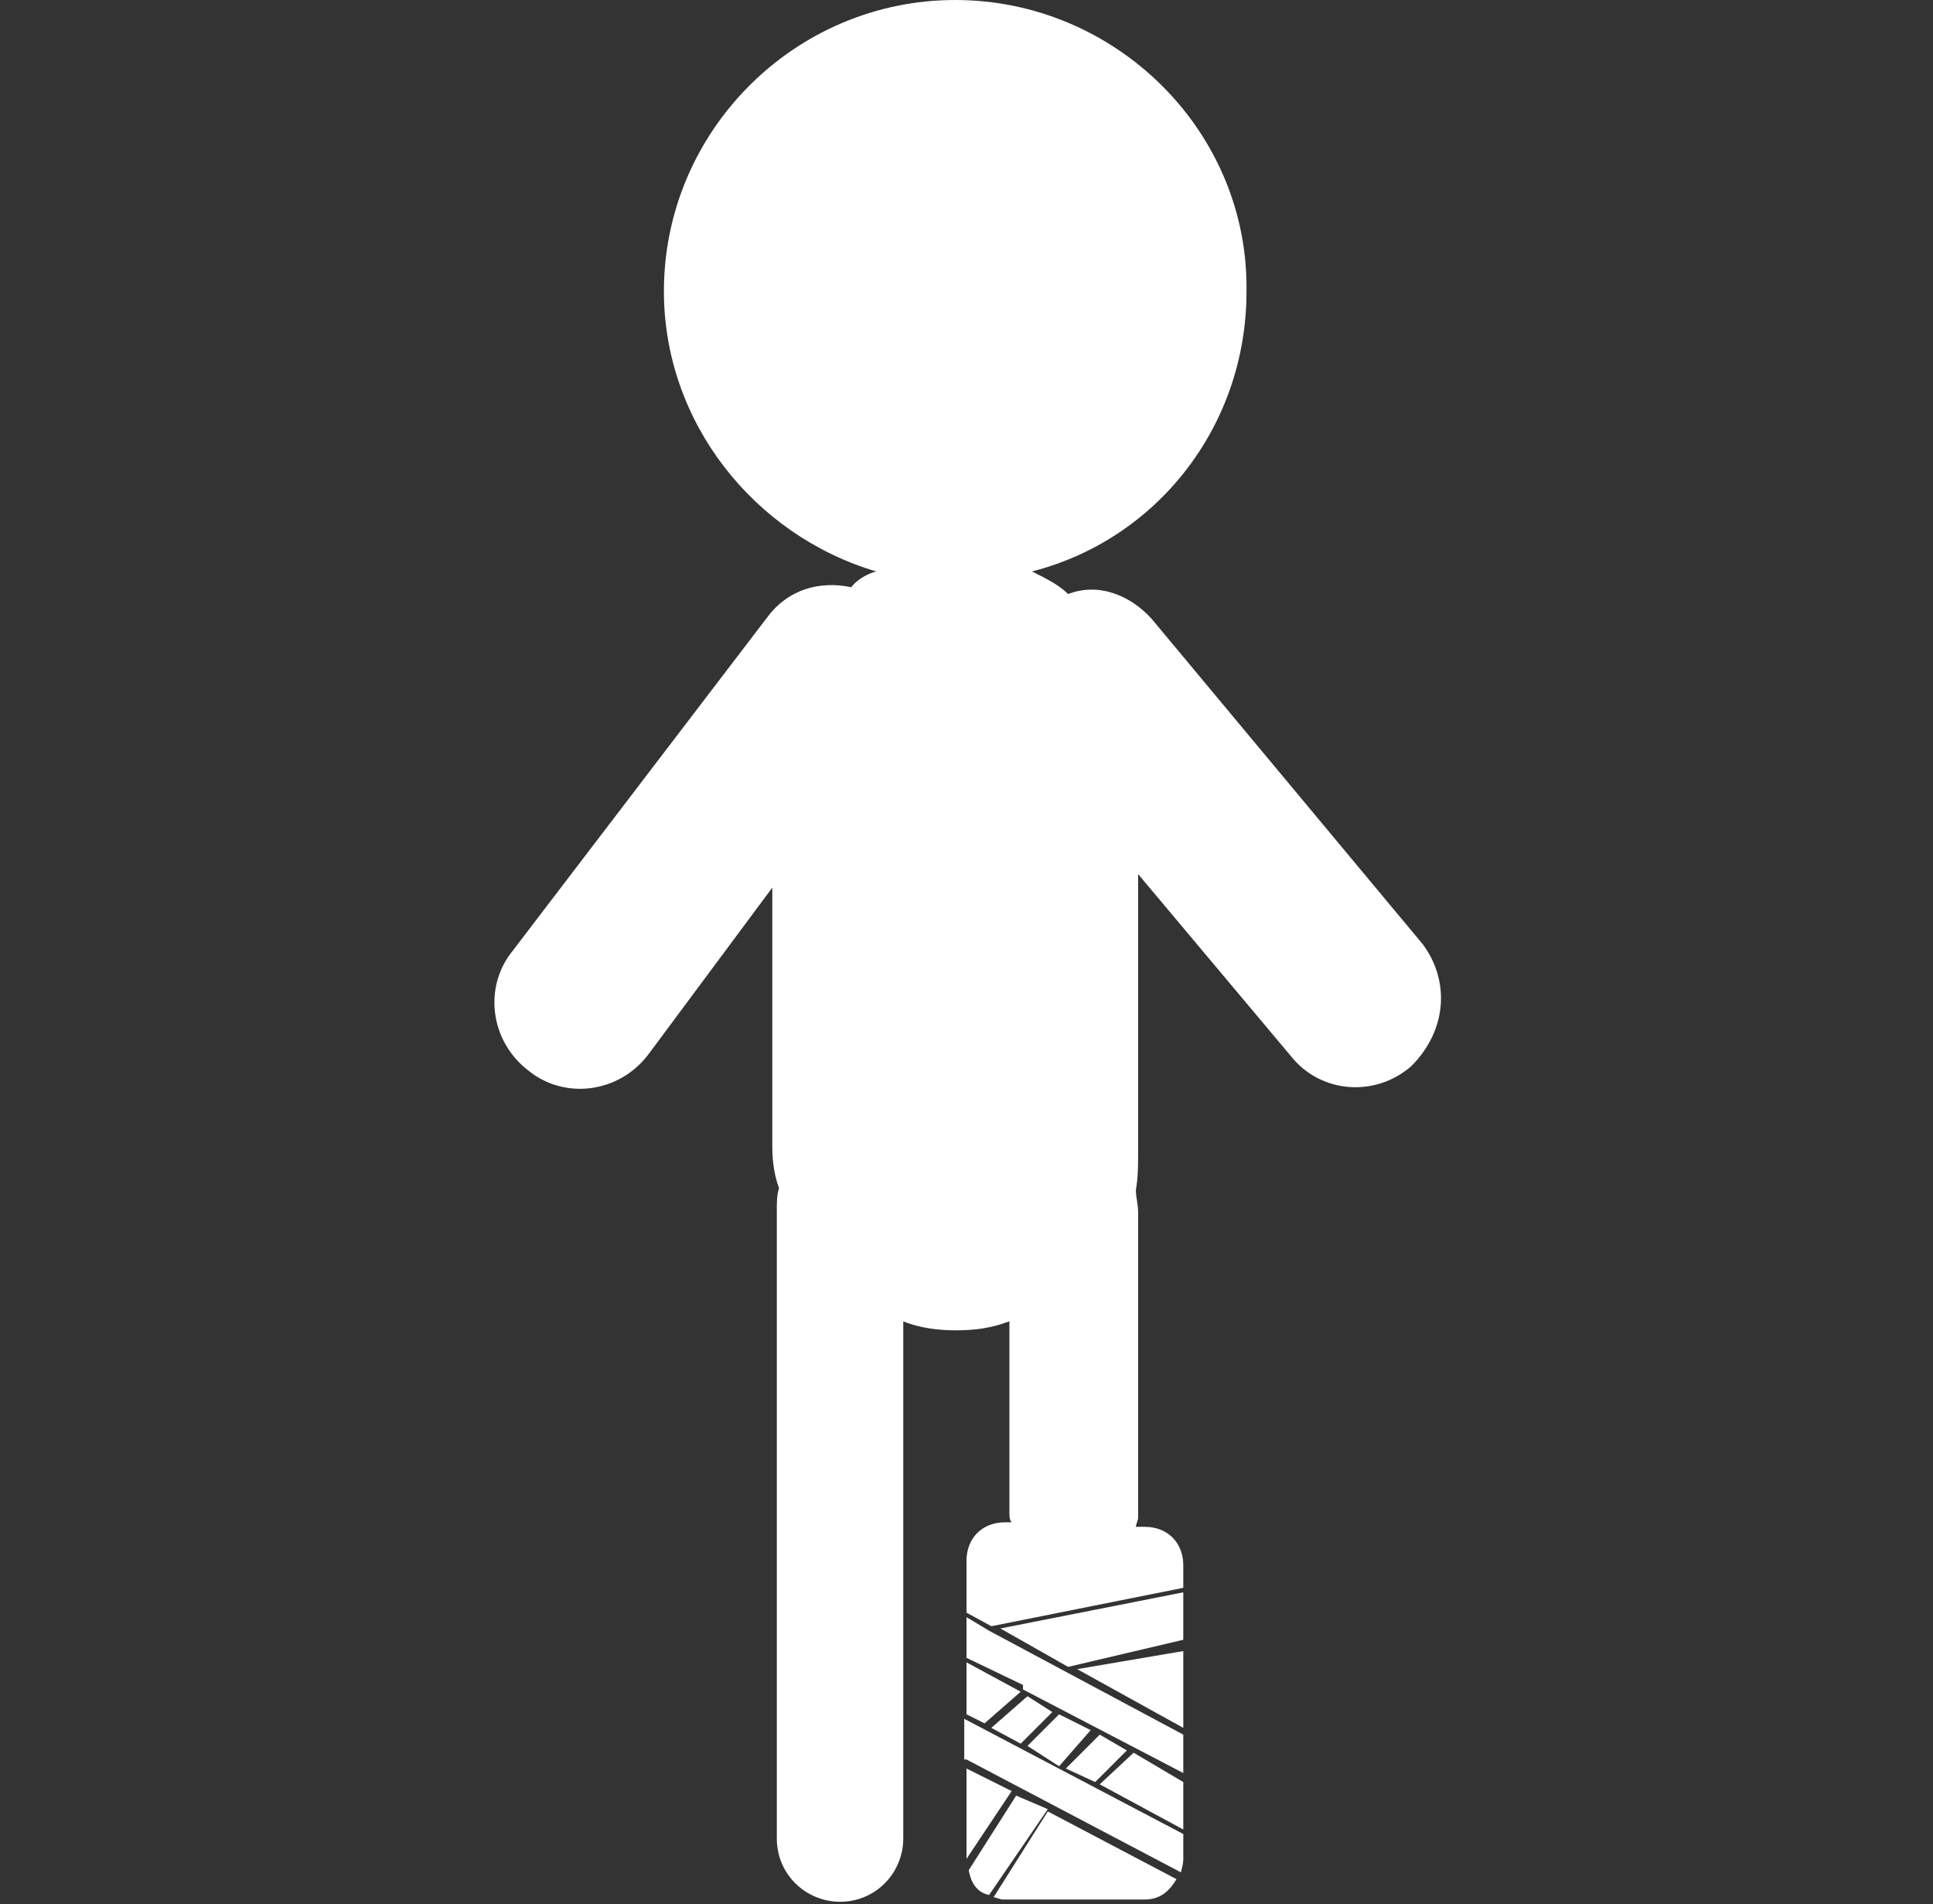 <?xml version="1.0" encoding="utf-8"?>
<!-- Generator: Adobe Illustrator 23.0.0, SVG Export Plug-In . SVG Version: 6.00 Build 0)  -->
<svg version="1.1" id="Livello_1" xmlns="http://www.w3.org/2000/svg" xmlns:xlink="http://www.w3.org/1999/xlink" x="0px" y="0px"
	 viewBox="0 0 85.6 84.3" style="enable-background:new 0 0 85.6 84.3;" xml:space="preserve">
<rect x="0" y="0" width="85.6" height="84.3" fill="#333333" stroke="none"/>
<style type="text/css">
	.st0{fill:#FFFFFF;}
</style>
<g>
	<g>
		<path class="st0" d="M63,41.8L51,27.4c-1-1.1-2.4-1.6-3.7-1.1c-0.4-0.4-1-0.7-1.6-1c5.5-1.4,9.5-6.4,9.5-12.4
			C55.3,5.8,49.4,0,42.3,0c-7.1,0-12.9,5.8-12.9,12.9c0,5.8,4,10.8,9.4,12.4c-0.4,0.1-0.9,0.4-1.1,0.7c-1.4-0.3-2.8,0.1-3.7,1.3
			L22.7,42.1c-1.3,1.6-1,4,0.7,5.3c1.6,1.3,4,1,5.3-0.7l5.5-7.4v11.5c0,0.6,0.1,1.3,0.3,1.8c-0.1,0.3-0.1,0.6-0.1,1v11.2v5.4v11.2
			c0,1.6,1.3,2.8,2.8,2.8c1.6,0,2.8-1.3,2.8-2.8V70.2v-5.4v-6.3c0.7,0.3,1.6,0.4,2.3,0.4c0.9,0,1.6-0.1,2.4-0.4v8.5
			c0,0.1,0,0.3,0.1,0.4h-0.3c-1,0-1.7,0.7-1.7,1.7v2.3l1.1,0.6l8.5-1.7v-1c0-1-0.7-1.7-1.7-1.7h-0.4c0-0.1,0.1-0.3,0.1-0.4V53.7
			c0-0.4-0.1-0.7-0.1-1c0.1-0.6,0.1-1.1,0.1-1.7V38.7l6.8,8.1c1.3,1.6,3.7,1.8,5.3,0.4l0,0C64.1,45.6,64.2,43.4,63,41.8z"/>
		<polygon class="st0" points="47.3,73.8 52.4,72.6 52.4,70.5 44.3,72.1 		"/>
		<polygon class="st0" points="49.9,77.5 48.7,76.8 47.2,78.3 48.5,78.9 		"/>
		<polygon class="st0" points="45.5,77.3 46.9,78.2 48.3,76.6 46.9,75.9 		"/>
		<polygon class="st0" points="43.8,72.2 43.8,72.2 42.8,71.6 42.8,73.4 45.3,74.6 45.3,74.6 45.3,74.8 52.4,78.5 52.4,76.8 		"/>
		<path class="st0" d="M42.8,77.9l9.5,5c0-0.1,0.1-0.3,0.1-0.6v-1.1l-9.7-5.1V77.9z"/>
		<path class="st0" d="M45,79.5l-2.1,3.3c0.1,0.6,0.4,1,0.9,1.1l2.6-3.8L45,79.5z"/>
		<polygon class="st0" points="43.9,76.5 45.2,77.2 46.6,75.8 45.5,75.1 		"/>
		<polygon class="st0" points="42.8,75.9 43.6,76.3 45.2,74.9 42.8,73.6 		"/>
		<path class="st0" d="M44,84c0.1,0,0.3,0.1,0.4,0.1h6.3c0.7,0,1.1-0.4,1.4-0.9l-5.7-3L44,84z"/>
		<polygon class="st0" points="52.4,76.5 52.4,73.1 47.7,73.9 		"/>
		<polygon class="st0" points="42.8,78.3 42.8,82.3 44.8,79.3 		"/>
		<polygon class="st0" points="48.7,79 52.4,81 52.4,78.9 50.2,77.6 		"/>
	</g>
</g>
</svg>
